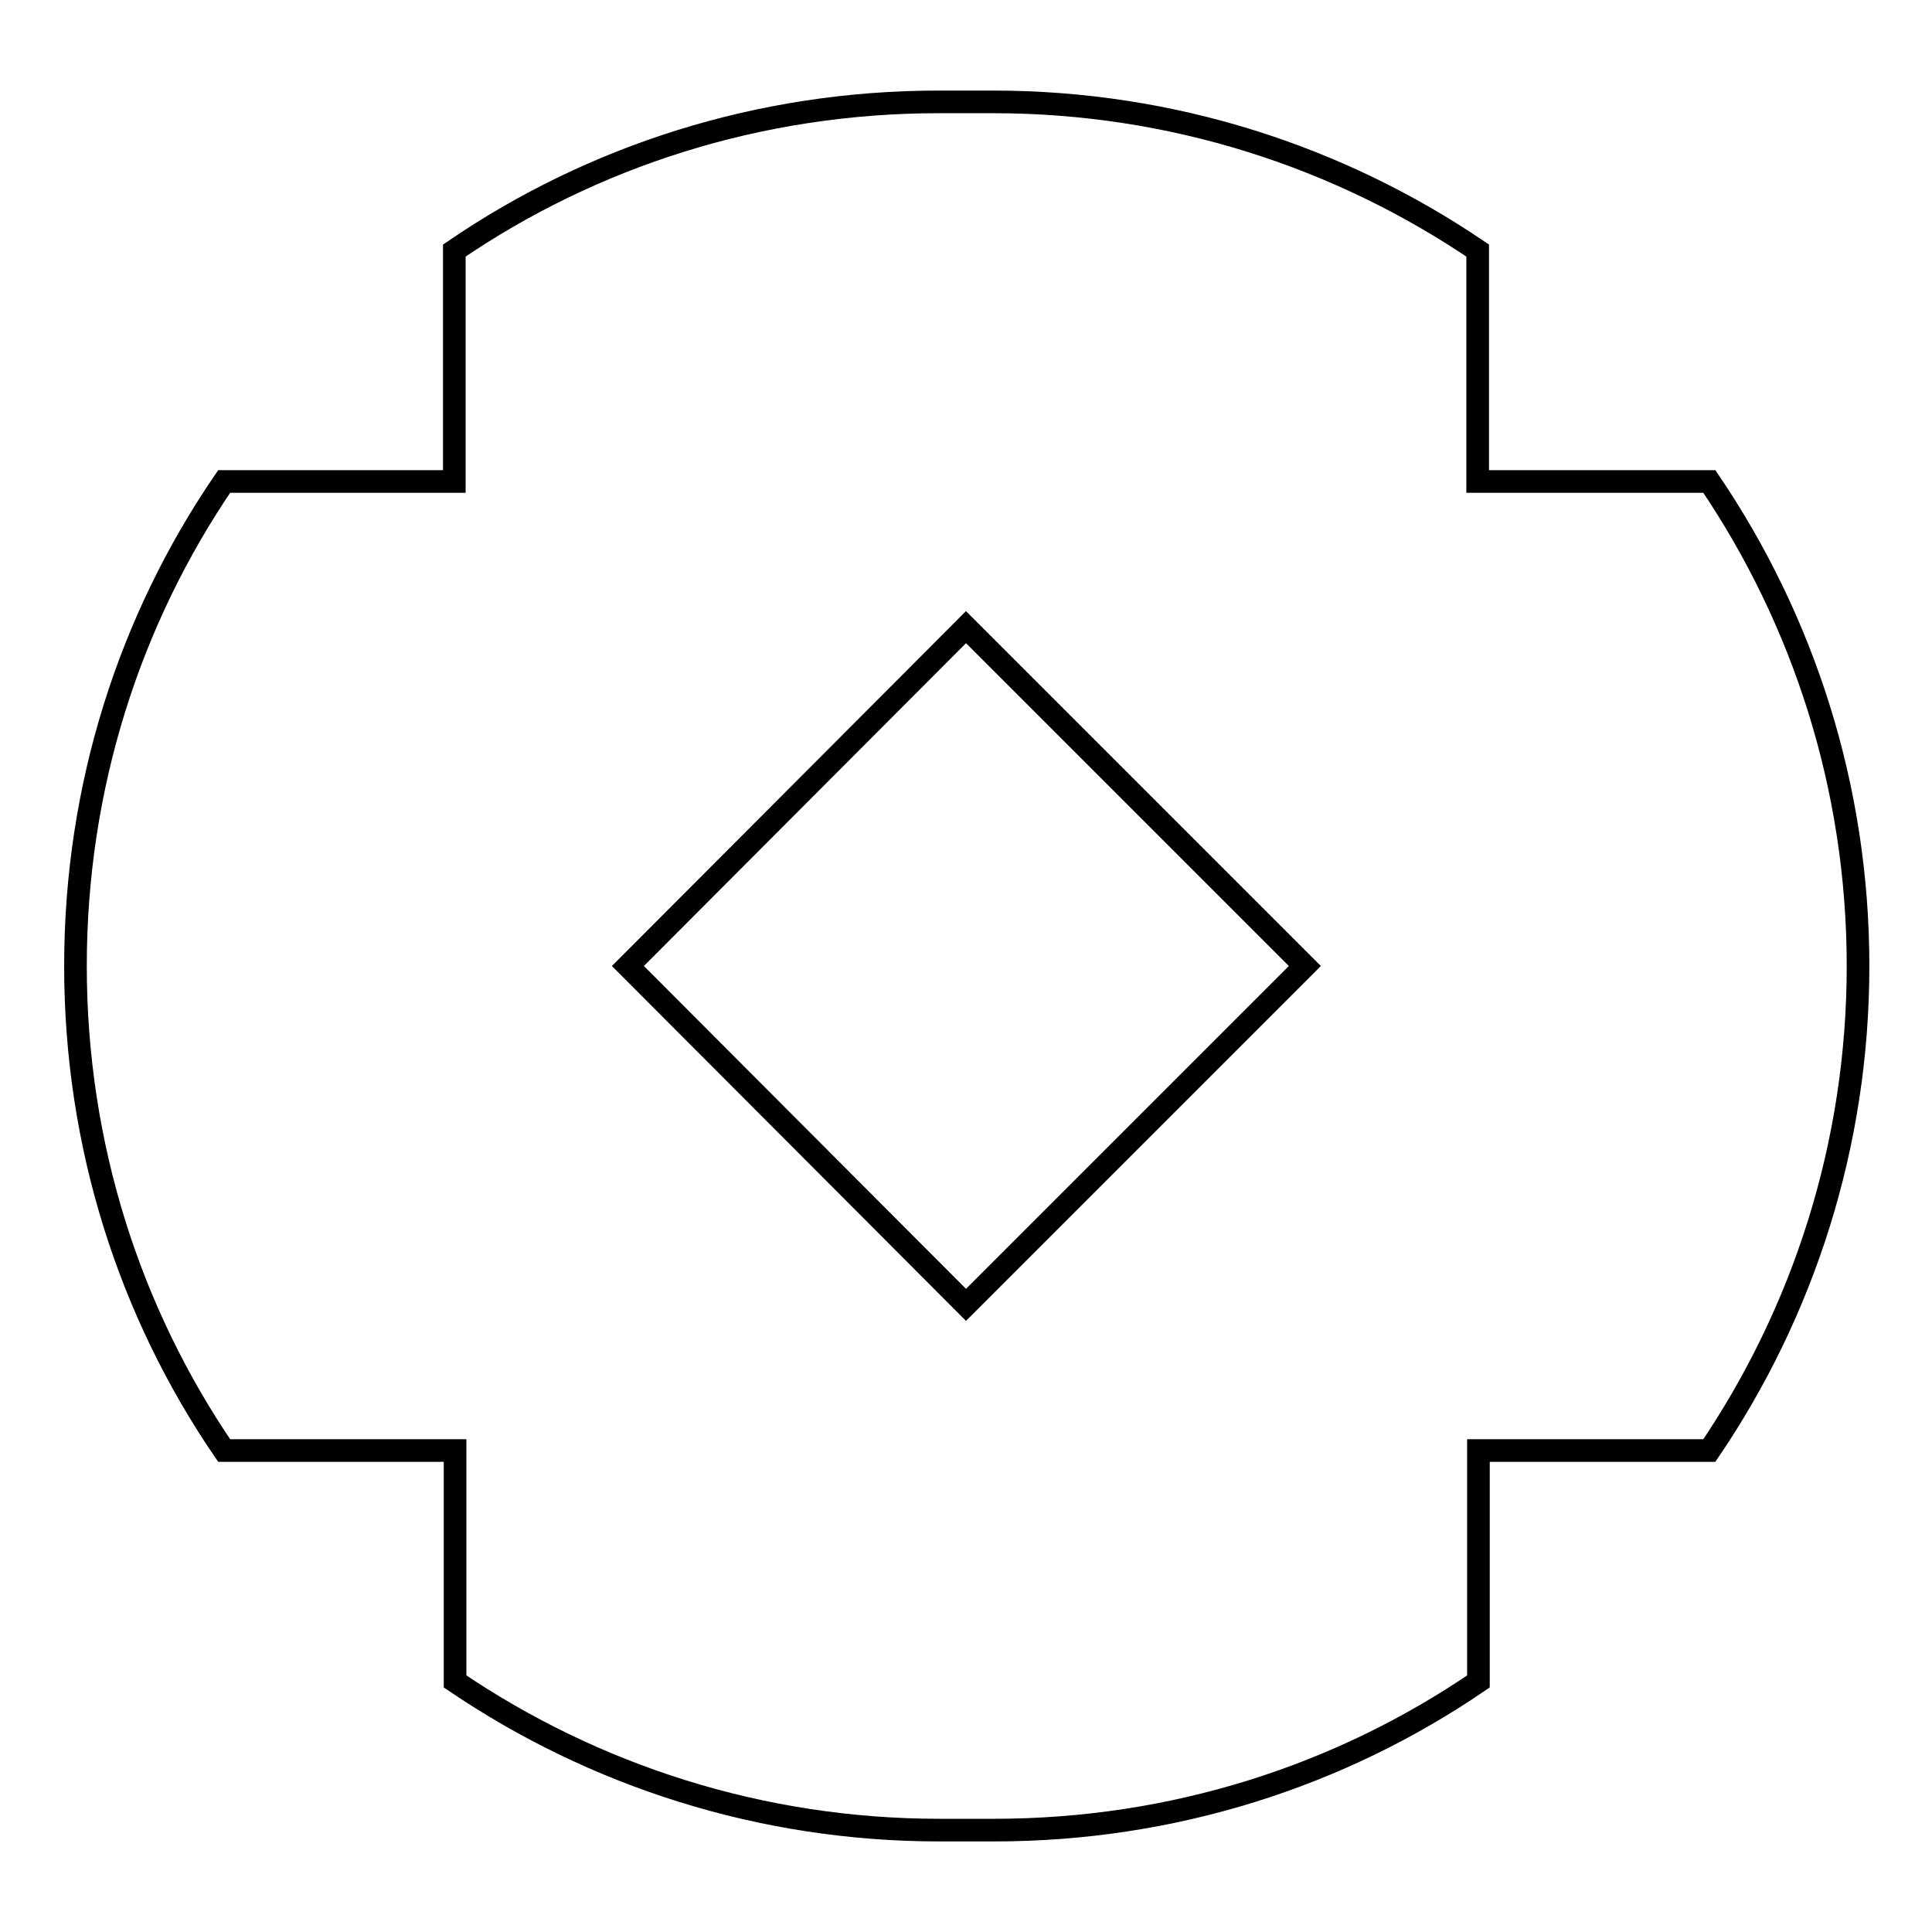 <?xml version="1.0" encoding="utf-8"?>
<!-- Svg Vector Icons : http://www.onlinewebfonts.com/icon -->
<!DOCTYPE svg PUBLIC "-//W3C//DTD SVG 1.1//EN" "http://www.w3.org/Graphics/SVG/1.1/DTD/svg11.dtd">
<svg version="1.1" xmlns="http://www.w3.org/2000/svg" xmlns:xlink="http://www.w3.org/1999/xlink" x="0px" y="0px" viewBox="0 0 256 256" enable-background="new 0 0 256 256" xml:space="preserve">
<g><g><path stroke-width="3" fill-opacity="0" stroke="#000000"  d="M219.2,63.8h-23.4V33.2c-18.3-12.4-40.4-19.7-64.2-19.7c-1.2,0-2.4,0-3.6,0c-1.2,0-2.4,0-3.6,0c-23.8,0-45.9,7.2-64.2,19.7v30.6H29.7C17.2,82.1,10,104.2,10,128c0,23.8,7.2,45.9,19.7,64.2h30.6v30.6c18.3,12.4,40.4,19.7,64.2,19.7c1.2,0,2.4,0,3.6,0c1.2,0,2.4,0,3.6,0c23.8,0,45.9-7.2,64.2-19.7v-30.6h30.6c12.4-18.3,19.7-40.4,19.7-64.2c0-23.8-7.3-45.9-19.7-64.2L219.2,63.8L219.2,63.8L219.2,63.8z M128,83.1l44.9,44.9L128,172.9L83.2,128L128,83.1L128,83.1z M131.6,176.4L131.6,176.4z M76,128L76,128z"/></g></g>
</svg>